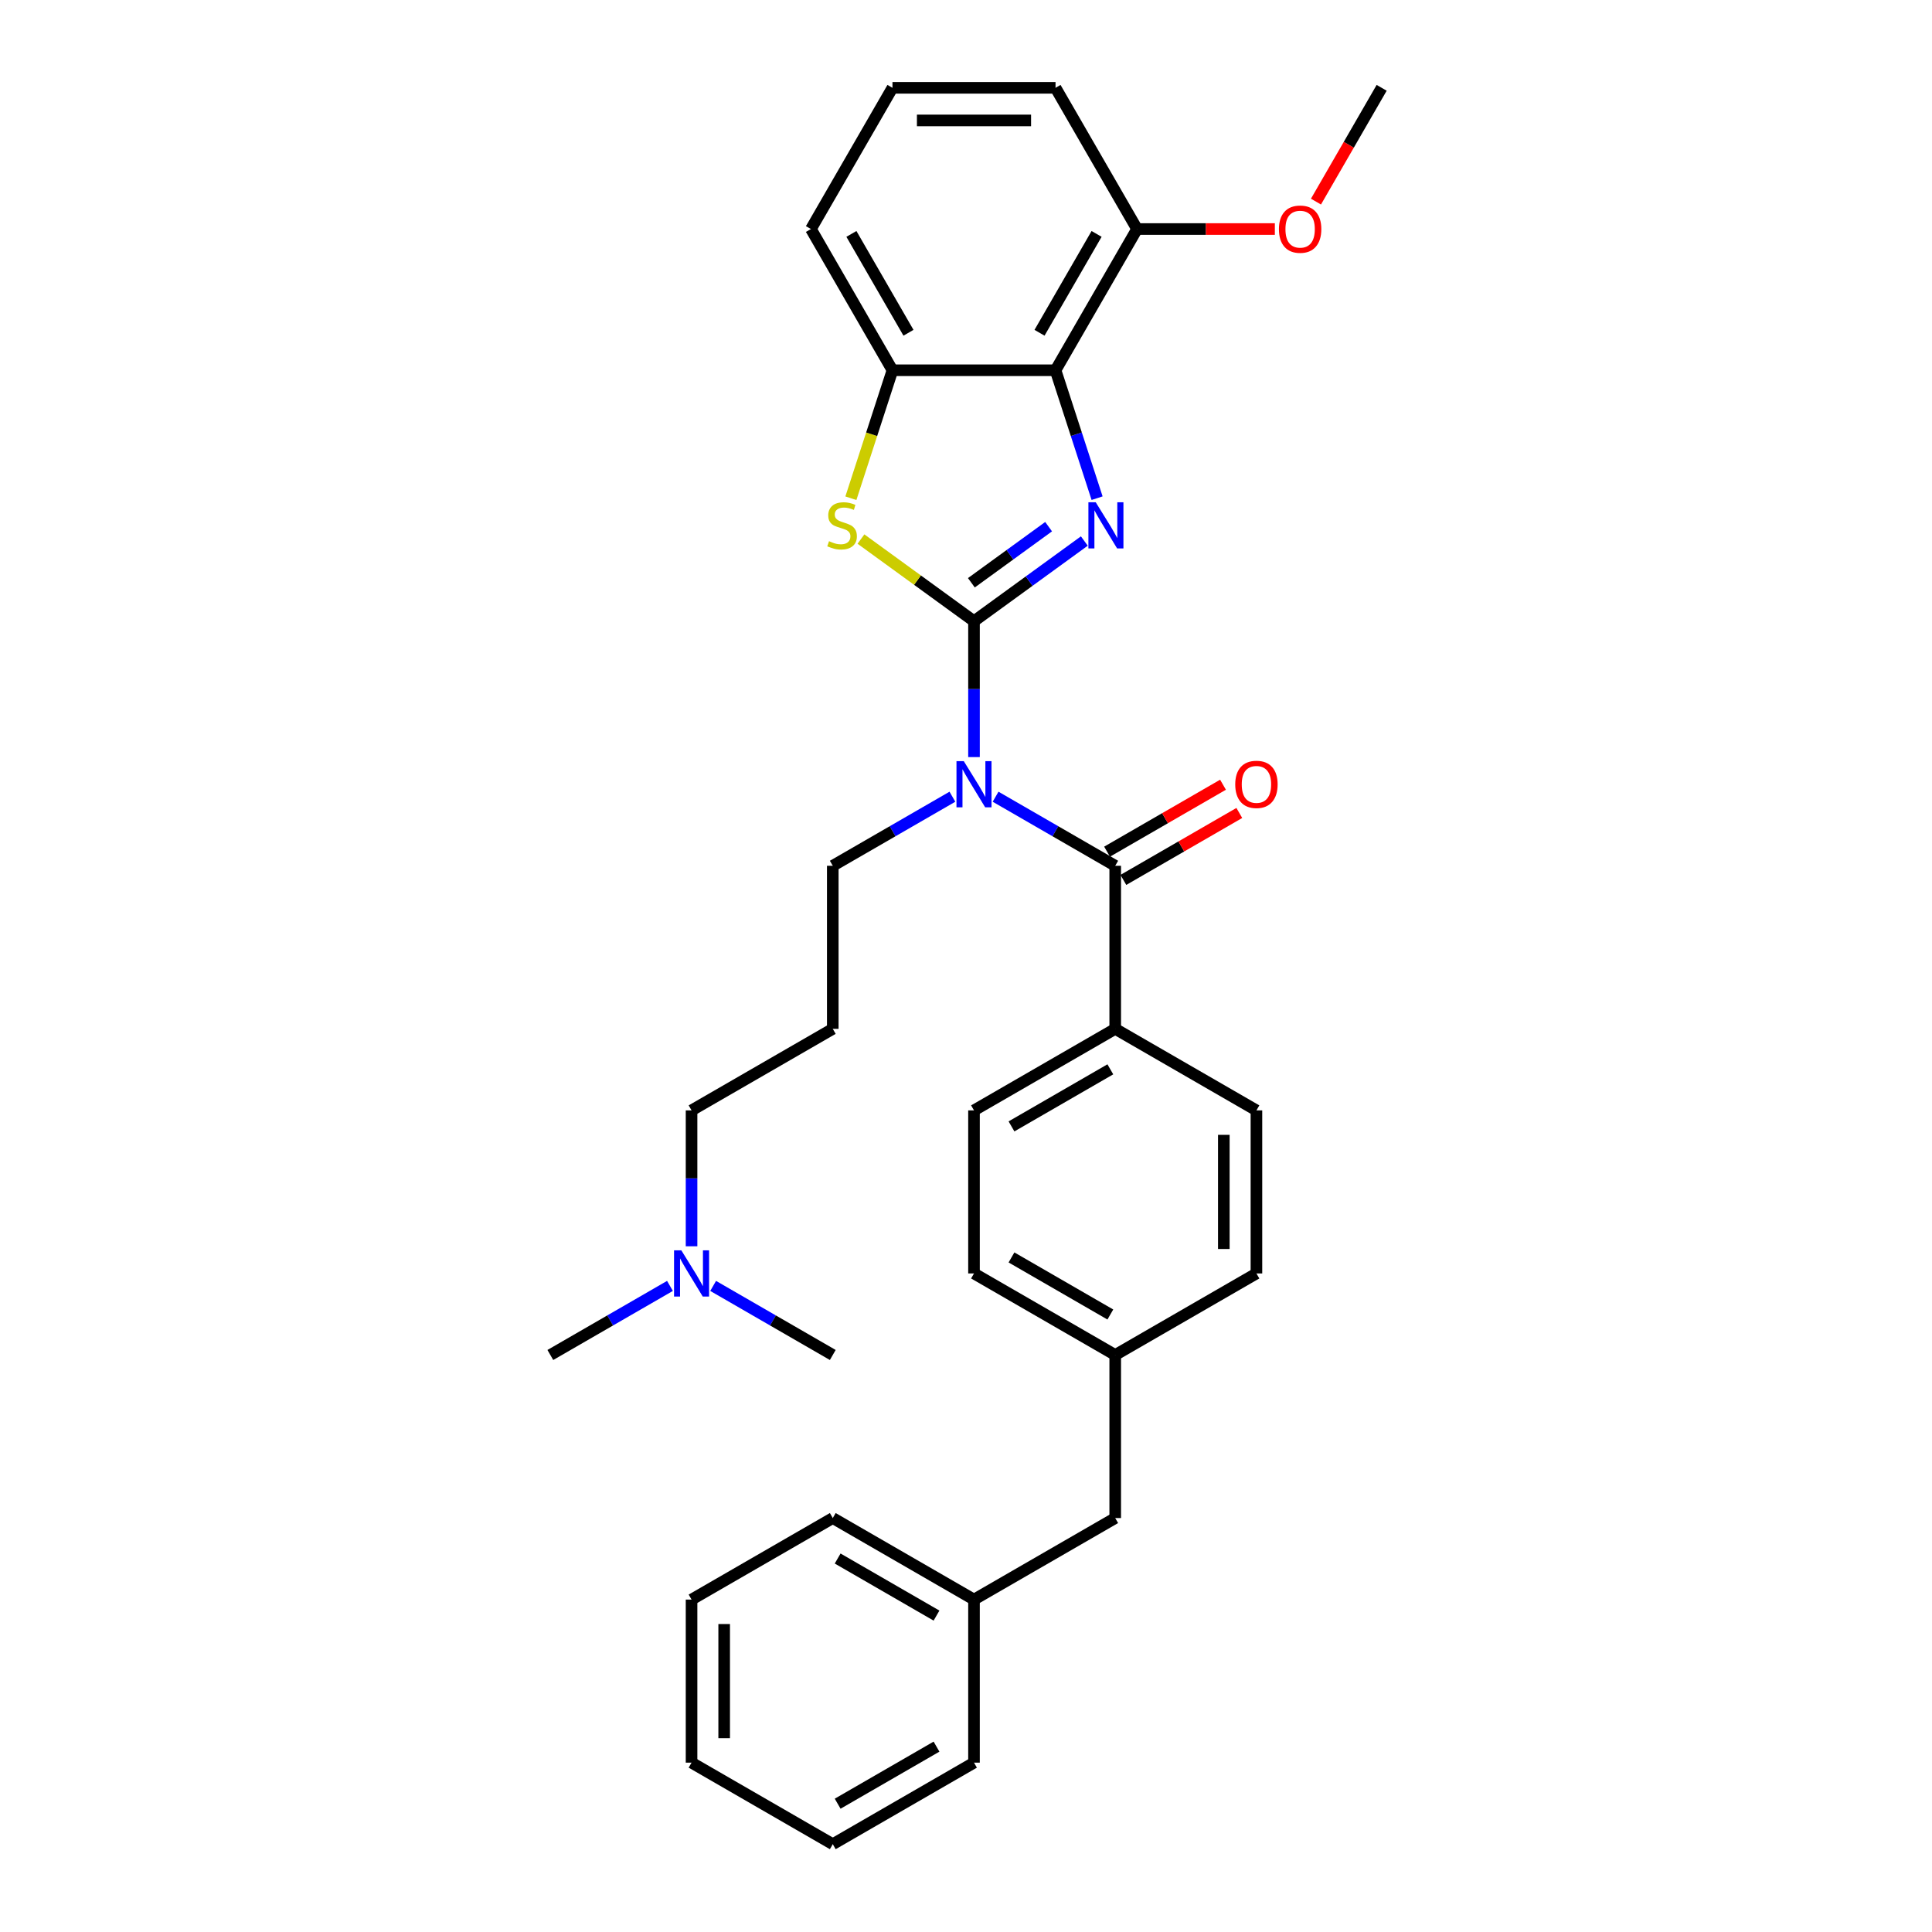 <?xml version='1.0' encoding='iso-8859-1'?>
<svg version='1.1' baseProfile='full'
              xmlns='http://www.w3.org/2000/svg'
                      xmlns:rdkit='http://www.rdkit.org/xml'
                      xmlns:xlink='http://www.w3.org/1999/xlink'
                  xml:space='preserve'
width='1000px' height='1000px' viewBox='0 0 1000 1000'>
<!-- END OF HEADER -->
<rect style='opacity:1.0;fill:#FFFFFF;stroke:none' width='1000' height='1000' x='0' y='0'> </rect>
<path class='bond-0' d='M 504.139,321.526 L 532.693,300.78' style='fill:none;fill-rule:evenodd;stroke:#000000;stroke-width:6px;stroke-linecap:butt;stroke-linejoin:miter;stroke-opacity:1' />
<path class='bond-0' d='M 532.693,300.78 L 561.247,280.035' style='fill:none;fill-rule:evenodd;stroke:#0000FF;stroke-width:6px;stroke-linecap:butt;stroke-linejoin:miter;stroke-opacity:1' />
<path class='bond-0' d='M 502.783,301.646 L 522.771,287.124' style='fill:none;fill-rule:evenodd;stroke:#000000;stroke-width:6px;stroke-linecap:butt;stroke-linejoin:miter;stroke-opacity:1' />
<path class='bond-0' d='M 522.771,287.124 L 542.759,272.602' style='fill:none;fill-rule:evenodd;stroke:#0000FF;stroke-width:6px;stroke-linecap:butt;stroke-linejoin:miter;stroke-opacity:1' />
<path class='bond-1' d='M 504.139,321.526 L 504.139,356.697' style='fill:none;fill-rule:evenodd;stroke:#000000;stroke-width:6px;stroke-linecap:butt;stroke-linejoin:miter;stroke-opacity:1' />
<path class='bond-1' d='M 504.139,356.697 L 504.139,391.867' style='fill:none;fill-rule:evenodd;stroke:#0000FF;stroke-width:6px;stroke-linecap:butt;stroke-linejoin:miter;stroke-opacity:1' />
<path class='bond-2' d='M 504.139,321.526 L 474.884,300.272' style='fill:none;fill-rule:evenodd;stroke:#000000;stroke-width:6px;stroke-linecap:butt;stroke-linejoin:miter;stroke-opacity:1' />
<path class='bond-2' d='M 474.884,300.272 L 445.63,279.017' style='fill:none;fill-rule:evenodd;stroke:#CCCC00;stroke-width:6px;stroke-linecap:butt;stroke-linejoin:miter;stroke-opacity:1' />
<path class='bond-3' d='M 567.853,257.854 L 557.097,224.749' style='fill:none;fill-rule:evenodd;stroke:#0000FF;stroke-width:6px;stroke-linecap:butt;stroke-linejoin:miter;stroke-opacity:1' />
<path class='bond-3' d='M 557.097,224.749 L 546.34,191.644' style='fill:none;fill-rule:evenodd;stroke:#000000;stroke-width:6px;stroke-linecap:butt;stroke-linejoin:miter;stroke-opacity:1' />
<path class='bond-4' d='M 515.314,412.381 L 546.274,430.255' style='fill:none;fill-rule:evenodd;stroke:#0000FF;stroke-width:6px;stroke-linecap:butt;stroke-linejoin:miter;stroke-opacity:1' />
<path class='bond-4' d='M 546.274,430.255 L 577.234,448.13' style='fill:none;fill-rule:evenodd;stroke:#000000;stroke-width:6px;stroke-linecap:butt;stroke-linejoin:miter;stroke-opacity:1' />
<path class='bond-11' d='M 492.964,412.381 L 462.004,430.255' style='fill:none;fill-rule:evenodd;stroke:#0000FF;stroke-width:6px;stroke-linecap:butt;stroke-linejoin:miter;stroke-opacity:1' />
<path class='bond-11' d='M 462.004,430.255 L 431.044,448.13' style='fill:none;fill-rule:evenodd;stroke:#000000;stroke-width:6px;stroke-linecap:butt;stroke-linejoin:miter;stroke-opacity:1' />
<path class='bond-5' d='M 440.414,257.888 L 451.176,224.766' style='fill:none;fill-rule:evenodd;stroke:#CCCC00;stroke-width:6px;stroke-linecap:butt;stroke-linejoin:miter;stroke-opacity:1' />
<path class='bond-5' d='M 451.176,224.766 L 461.938,191.644' style='fill:none;fill-rule:evenodd;stroke:#000000;stroke-width:6px;stroke-linecap:butt;stroke-linejoin:miter;stroke-opacity:1' />
<path class='bond-8' d='M 546.34,191.644 L 588.542,118.549' style='fill:none;fill-rule:evenodd;stroke:#000000;stroke-width:6px;stroke-linecap:butt;stroke-linejoin:miter;stroke-opacity:1' />
<path class='bond-8' d='M 538.051,172.24 L 567.592,121.073' style='fill:none;fill-rule:evenodd;stroke:#000000;stroke-width:6px;stroke-linecap:butt;stroke-linejoin:miter;stroke-opacity:1' />
<path class='bond-32' d='M 546.34,191.644 L 461.938,191.644' style='fill:none;fill-rule:evenodd;stroke:#000000;stroke-width:6px;stroke-linecap:butt;stroke-linejoin:miter;stroke-opacity:1' />
<path class='bond-6' d='M 577.234,448.13 L 577.234,532.533' style='fill:none;fill-rule:evenodd;stroke:#000000;stroke-width:6px;stroke-linecap:butt;stroke-linejoin:miter;stroke-opacity:1' />
<path class='bond-7' d='M 581.454,455.44 L 611.46,438.115' style='fill:none;fill-rule:evenodd;stroke:#000000;stroke-width:6px;stroke-linecap:butt;stroke-linejoin:miter;stroke-opacity:1' />
<path class='bond-7' d='M 611.46,438.115 L 641.466,420.791' style='fill:none;fill-rule:evenodd;stroke:#FF0000;stroke-width:6px;stroke-linecap:butt;stroke-linejoin:miter;stroke-opacity:1' />
<path class='bond-7' d='M 573.014,440.821 L 603.02,423.497' style='fill:none;fill-rule:evenodd;stroke:#000000;stroke-width:6px;stroke-linecap:butt;stroke-linejoin:miter;stroke-opacity:1' />
<path class='bond-7' d='M 603.02,423.497 L 633.026,406.172' style='fill:none;fill-rule:evenodd;stroke:#FF0000;stroke-width:6px;stroke-linecap:butt;stroke-linejoin:miter;stroke-opacity:1' />
<path class='bond-20' d='M 461.938,191.644 L 419.736,118.549' style='fill:none;fill-rule:evenodd;stroke:#000000;stroke-width:6px;stroke-linecap:butt;stroke-linejoin:miter;stroke-opacity:1' />
<path class='bond-20' d='M 470.226,172.24 L 440.686,121.073' style='fill:none;fill-rule:evenodd;stroke:#000000;stroke-width:6px;stroke-linecap:butt;stroke-linejoin:miter;stroke-opacity:1' />
<path class='bond-9' d='M 577.234,532.533 L 504.139,574.734' style='fill:none;fill-rule:evenodd;stroke:#000000;stroke-width:6px;stroke-linecap:butt;stroke-linejoin:miter;stroke-opacity:1' />
<path class='bond-9' d='M 574.71,553.482 L 523.543,583.023' style='fill:none;fill-rule:evenodd;stroke:#000000;stroke-width:6px;stroke-linecap:butt;stroke-linejoin:miter;stroke-opacity:1' />
<path class='bond-10' d='M 577.234,532.533 L 650.328,574.734' style='fill:none;fill-rule:evenodd;stroke:#000000;stroke-width:6px;stroke-linecap:butt;stroke-linejoin:miter;stroke-opacity:1' />
<path class='bond-18' d='M 588.542,118.549 L 624.202,118.549' style='fill:none;fill-rule:evenodd;stroke:#000000;stroke-width:6px;stroke-linecap:butt;stroke-linejoin:miter;stroke-opacity:1' />
<path class='bond-18' d='M 624.202,118.549 L 659.862,118.549' style='fill:none;fill-rule:evenodd;stroke:#FF0000;stroke-width:6px;stroke-linecap:butt;stroke-linejoin:miter;stroke-opacity:1' />
<path class='bond-23' d='M 588.542,118.549 L 546.34,45.455' style='fill:none;fill-rule:evenodd;stroke:#000000;stroke-width:6px;stroke-linecap:butt;stroke-linejoin:miter;stroke-opacity:1' />
<path class='bond-16' d='M 504.139,574.734 L 504.139,659.136' style='fill:none;fill-rule:evenodd;stroke:#000000;stroke-width:6px;stroke-linecap:butt;stroke-linejoin:miter;stroke-opacity:1' />
<path class='bond-17' d='M 650.328,574.734 L 650.328,659.136' style='fill:none;fill-rule:evenodd;stroke:#000000;stroke-width:6px;stroke-linecap:butt;stroke-linejoin:miter;stroke-opacity:1' />
<path class='bond-17' d='M 633.448,587.394 L 633.448,646.476' style='fill:none;fill-rule:evenodd;stroke:#000000;stroke-width:6px;stroke-linecap:butt;stroke-linejoin:miter;stroke-opacity:1' />
<path class='bond-12' d='M 431.044,448.13 L 431.044,532.533' style='fill:none;fill-rule:evenodd;stroke:#000000;stroke-width:6px;stroke-linecap:butt;stroke-linejoin:miter;stroke-opacity:1' />
<path class='bond-21' d='M 431.044,532.533 L 357.949,574.734' style='fill:none;fill-rule:evenodd;stroke:#000000;stroke-width:6px;stroke-linecap:butt;stroke-linejoin:miter;stroke-opacity:1' />
<path class='bond-13' d='M 577.234,701.338 L 650.328,659.136' style='fill:none;fill-rule:evenodd;stroke:#000000;stroke-width:6px;stroke-linecap:butt;stroke-linejoin:miter;stroke-opacity:1' />
<path class='bond-15' d='M 577.234,701.338 L 577.234,785.74' style='fill:none;fill-rule:evenodd;stroke:#000000;stroke-width:6px;stroke-linecap:butt;stroke-linejoin:miter;stroke-opacity:1' />
<path class='bond-34' d='M 577.234,701.338 L 504.139,659.136' style='fill:none;fill-rule:evenodd;stroke:#000000;stroke-width:6px;stroke-linecap:butt;stroke-linejoin:miter;stroke-opacity:1' />
<path class='bond-34' d='M 574.71,680.389 L 523.543,650.848' style='fill:none;fill-rule:evenodd;stroke:#000000;stroke-width:6px;stroke-linecap:butt;stroke-linejoin:miter;stroke-opacity:1' />
<path class='bond-14' d='M 357.949,645.075 L 357.949,609.904' style='fill:none;fill-rule:evenodd;stroke:#0000FF;stroke-width:6px;stroke-linecap:butt;stroke-linejoin:miter;stroke-opacity:1' />
<path class='bond-14' d='M 357.949,609.904 L 357.949,574.734' style='fill:none;fill-rule:evenodd;stroke:#000000;stroke-width:6px;stroke-linecap:butt;stroke-linejoin:miter;stroke-opacity:1' />
<path class='bond-24' d='M 346.775,665.588 L 315.815,683.463' style='fill:none;fill-rule:evenodd;stroke:#0000FF;stroke-width:6px;stroke-linecap:butt;stroke-linejoin:miter;stroke-opacity:1' />
<path class='bond-24' d='M 315.815,683.463 L 284.855,701.338' style='fill:none;fill-rule:evenodd;stroke:#000000;stroke-width:6px;stroke-linecap:butt;stroke-linejoin:miter;stroke-opacity:1' />
<path class='bond-25' d='M 369.124,665.588 L 400.084,683.463' style='fill:none;fill-rule:evenodd;stroke:#0000FF;stroke-width:6px;stroke-linecap:butt;stroke-linejoin:miter;stroke-opacity:1' />
<path class='bond-25' d='M 400.084,683.463 L 431.044,701.338' style='fill:none;fill-rule:evenodd;stroke:#000000;stroke-width:6px;stroke-linecap:butt;stroke-linejoin:miter;stroke-opacity:1' />
<path class='bond-19' d='M 577.234,785.74 L 504.139,827.942' style='fill:none;fill-rule:evenodd;stroke:#000000;stroke-width:6px;stroke-linecap:butt;stroke-linejoin:miter;stroke-opacity:1' />
<path class='bond-28' d='M 681.14,104.353 L 698.143,74.904' style='fill:none;fill-rule:evenodd;stroke:#FF0000;stroke-width:6px;stroke-linecap:butt;stroke-linejoin:miter;stroke-opacity:1' />
<path class='bond-28' d='M 698.143,74.904 L 715.145,45.455' style='fill:none;fill-rule:evenodd;stroke:#000000;stroke-width:6px;stroke-linecap:butt;stroke-linejoin:miter;stroke-opacity:1' />
<path class='bond-26' d='M 504.139,827.942 L 431.044,785.74' style='fill:none;fill-rule:evenodd;stroke:#000000;stroke-width:6px;stroke-linecap:butt;stroke-linejoin:miter;stroke-opacity:1' />
<path class='bond-26' d='M 484.734,836.23 L 433.568,806.689' style='fill:none;fill-rule:evenodd;stroke:#000000;stroke-width:6px;stroke-linecap:butt;stroke-linejoin:miter;stroke-opacity:1' />
<path class='bond-27' d='M 504.139,827.942 L 504.139,912.344' style='fill:none;fill-rule:evenodd;stroke:#000000;stroke-width:6px;stroke-linecap:butt;stroke-linejoin:miter;stroke-opacity:1' />
<path class='bond-22' d='M 419.736,118.549 L 461.938,45.455' style='fill:none;fill-rule:evenodd;stroke:#000000;stroke-width:6px;stroke-linecap:butt;stroke-linejoin:miter;stroke-opacity:1' />
<path class='bond-33' d='M 461.938,45.455 L 546.34,45.455' style='fill:none;fill-rule:evenodd;stroke:#000000;stroke-width:6px;stroke-linecap:butt;stroke-linejoin:miter;stroke-opacity:1' />
<path class='bond-33' d='M 474.598,62.335 L 533.68,62.335' style='fill:none;fill-rule:evenodd;stroke:#000000;stroke-width:6px;stroke-linecap:butt;stroke-linejoin:miter;stroke-opacity:1' />
<path class='bond-29' d='M 431.044,785.74 L 357.949,827.942' style='fill:none;fill-rule:evenodd;stroke:#000000;stroke-width:6px;stroke-linecap:butt;stroke-linejoin:miter;stroke-opacity:1' />
<path class='bond-30' d='M 504.139,912.344 L 431.044,954.545' style='fill:none;fill-rule:evenodd;stroke:#000000;stroke-width:6px;stroke-linecap:butt;stroke-linejoin:miter;stroke-opacity:1' />
<path class='bond-30' d='M 484.734,904.055 L 433.568,933.596' style='fill:none;fill-rule:evenodd;stroke:#000000;stroke-width:6px;stroke-linecap:butt;stroke-linejoin:miter;stroke-opacity:1' />
<path class='bond-35' d='M 357.949,827.942 L 357.949,912.344' style='fill:none;fill-rule:evenodd;stroke:#000000;stroke-width:6px;stroke-linecap:butt;stroke-linejoin:miter;stroke-opacity:1' />
<path class='bond-35' d='M 374.83,840.602 L 374.83,899.684' style='fill:none;fill-rule:evenodd;stroke:#000000;stroke-width:6px;stroke-linecap:butt;stroke-linejoin:miter;stroke-opacity:1' />
<path class='bond-31' d='M 431.044,954.545 L 357.949,912.344' style='fill:none;fill-rule:evenodd;stroke:#000000;stroke-width:6px;stroke-linecap:butt;stroke-linejoin:miter;stroke-opacity:1' />
<path  class='atom-1' d='M 567.138 259.964
L 574.971 272.625
Q 575.748 273.874, 576.997 276.136
Q 578.246 278.398, 578.313 278.533
L 578.313 259.964
L 581.487 259.964
L 581.487 283.867
L 578.212 283.867
L 569.806 270.025
Q 568.826 268.405, 567.78 266.548
Q 566.767 264.691, 566.463 264.117
L 566.463 283.867
L 563.357 283.867
L 563.357 259.964
L 567.138 259.964
' fill='#0000FF'/>
<path  class='atom-2' d='M 498.855 393.977
L 506.688 406.638
Q 507.464 407.887, 508.714 410.149
Q 509.963 412.411, 510.03 412.546
L 510.03 393.977
L 513.204 393.977
L 513.204 417.88
L 509.929 417.88
L 501.522 404.038
Q 500.543 402.418, 499.497 400.561
Q 498.484 398.704, 498.18 398.13
L 498.18 417.88
L 495.074 417.88
L 495.074 393.977
L 498.855 393.977
' fill='#0000FF'/>
<path  class='atom-3' d='M 429.104 280.12
Q 429.374 280.221, 430.488 280.694
Q 431.602 281.166, 432.817 281.47
Q 434.067 281.74, 435.282 281.74
Q 437.544 281.74, 438.861 280.66
Q 440.177 279.546, 440.177 277.621
Q 440.177 276.305, 439.502 275.494
Q 438.861 274.684, 437.848 274.245
Q 436.835 273.806, 435.147 273.3
Q 433.02 272.658, 431.737 272.051
Q 430.488 271.443, 429.576 270.16
Q 428.698 268.877, 428.698 266.716
Q 428.698 263.712, 430.724 261.855
Q 432.784 259.998, 436.835 259.998
Q 439.603 259.998, 442.743 261.315
L 441.967 263.914
Q 439.097 262.733, 436.936 262.733
Q 434.607 262.733, 433.324 263.712
Q 432.041 264.657, 432.075 266.311
Q 432.075 267.594, 432.716 268.371
Q 433.391 269.147, 434.337 269.586
Q 435.316 270.025, 436.936 270.531
Q 439.097 271.207, 440.38 271.882
Q 441.663 272.557, 442.574 273.941
Q 443.52 275.292, 443.52 277.621
Q 443.52 280.93, 441.291 282.719
Q 439.097 284.475, 435.417 284.475
Q 433.29 284.475, 431.669 284.002
Q 430.083 283.563, 428.192 282.787
L 429.104 280.12
' fill='#CCCC00'/>
<path  class='atom-8' d='M 639.356 405.996
Q 639.356 400.257, 642.192 397.05
Q 645.028 393.842, 650.328 393.842
Q 655.629 393.842, 658.465 397.05
Q 661.301 400.257, 661.301 405.996
Q 661.301 411.803, 658.431 415.112
Q 655.561 418.387, 650.328 418.387
Q 645.062 418.387, 642.192 415.112
Q 639.356 411.837, 639.356 405.996
M 650.328 415.686
Q 653.975 415.686, 655.933 413.255
Q 657.925 410.79, 657.925 405.996
Q 657.925 401.304, 655.933 398.94
Q 653.975 396.543, 650.328 396.543
Q 646.682 396.543, 644.69 398.907
Q 642.732 401.27, 642.732 405.996
Q 642.732 410.824, 644.69 413.255
Q 646.682 415.686, 650.328 415.686
' fill='#FF0000'/>
<path  class='atom-15' d='M 352.666 647.185
L 360.498 659.845
Q 361.275 661.095, 362.524 663.357
Q 363.773 665.619, 363.841 665.754
L 363.841 647.185
L 367.014 647.185
L 367.014 671.088
L 363.739 671.088
L 355.333 657.246
Q 354.354 655.625, 353.307 653.768
Q 352.294 651.912, 351.991 651.338
L 351.991 671.088
L 348.885 671.088
L 348.885 647.185
L 352.666 647.185
' fill='#0000FF'/>
<path  class='atom-19' d='M 661.972 118.617
Q 661.972 112.877, 664.808 109.67
Q 667.644 106.463, 672.944 106.463
Q 678.245 106.463, 681.08 109.67
Q 683.916 112.877, 683.916 118.617
Q 683.916 124.424, 681.047 127.732
Q 678.177 131.007, 672.944 131.007
Q 667.677 131.007, 664.808 127.732
Q 661.972 124.457, 661.972 118.617
M 672.944 128.306
Q 676.59 128.306, 678.548 125.875
Q 680.54 123.411, 680.54 118.617
Q 680.54 113.924, 678.548 111.561
Q 676.59 109.164, 672.944 109.164
Q 669.298 109.164, 667.306 111.527
Q 665.348 113.89, 665.348 118.617
Q 665.348 123.445, 667.306 125.875
Q 669.298 128.306, 672.944 128.306
' fill='#FF0000'/>
</svg>
